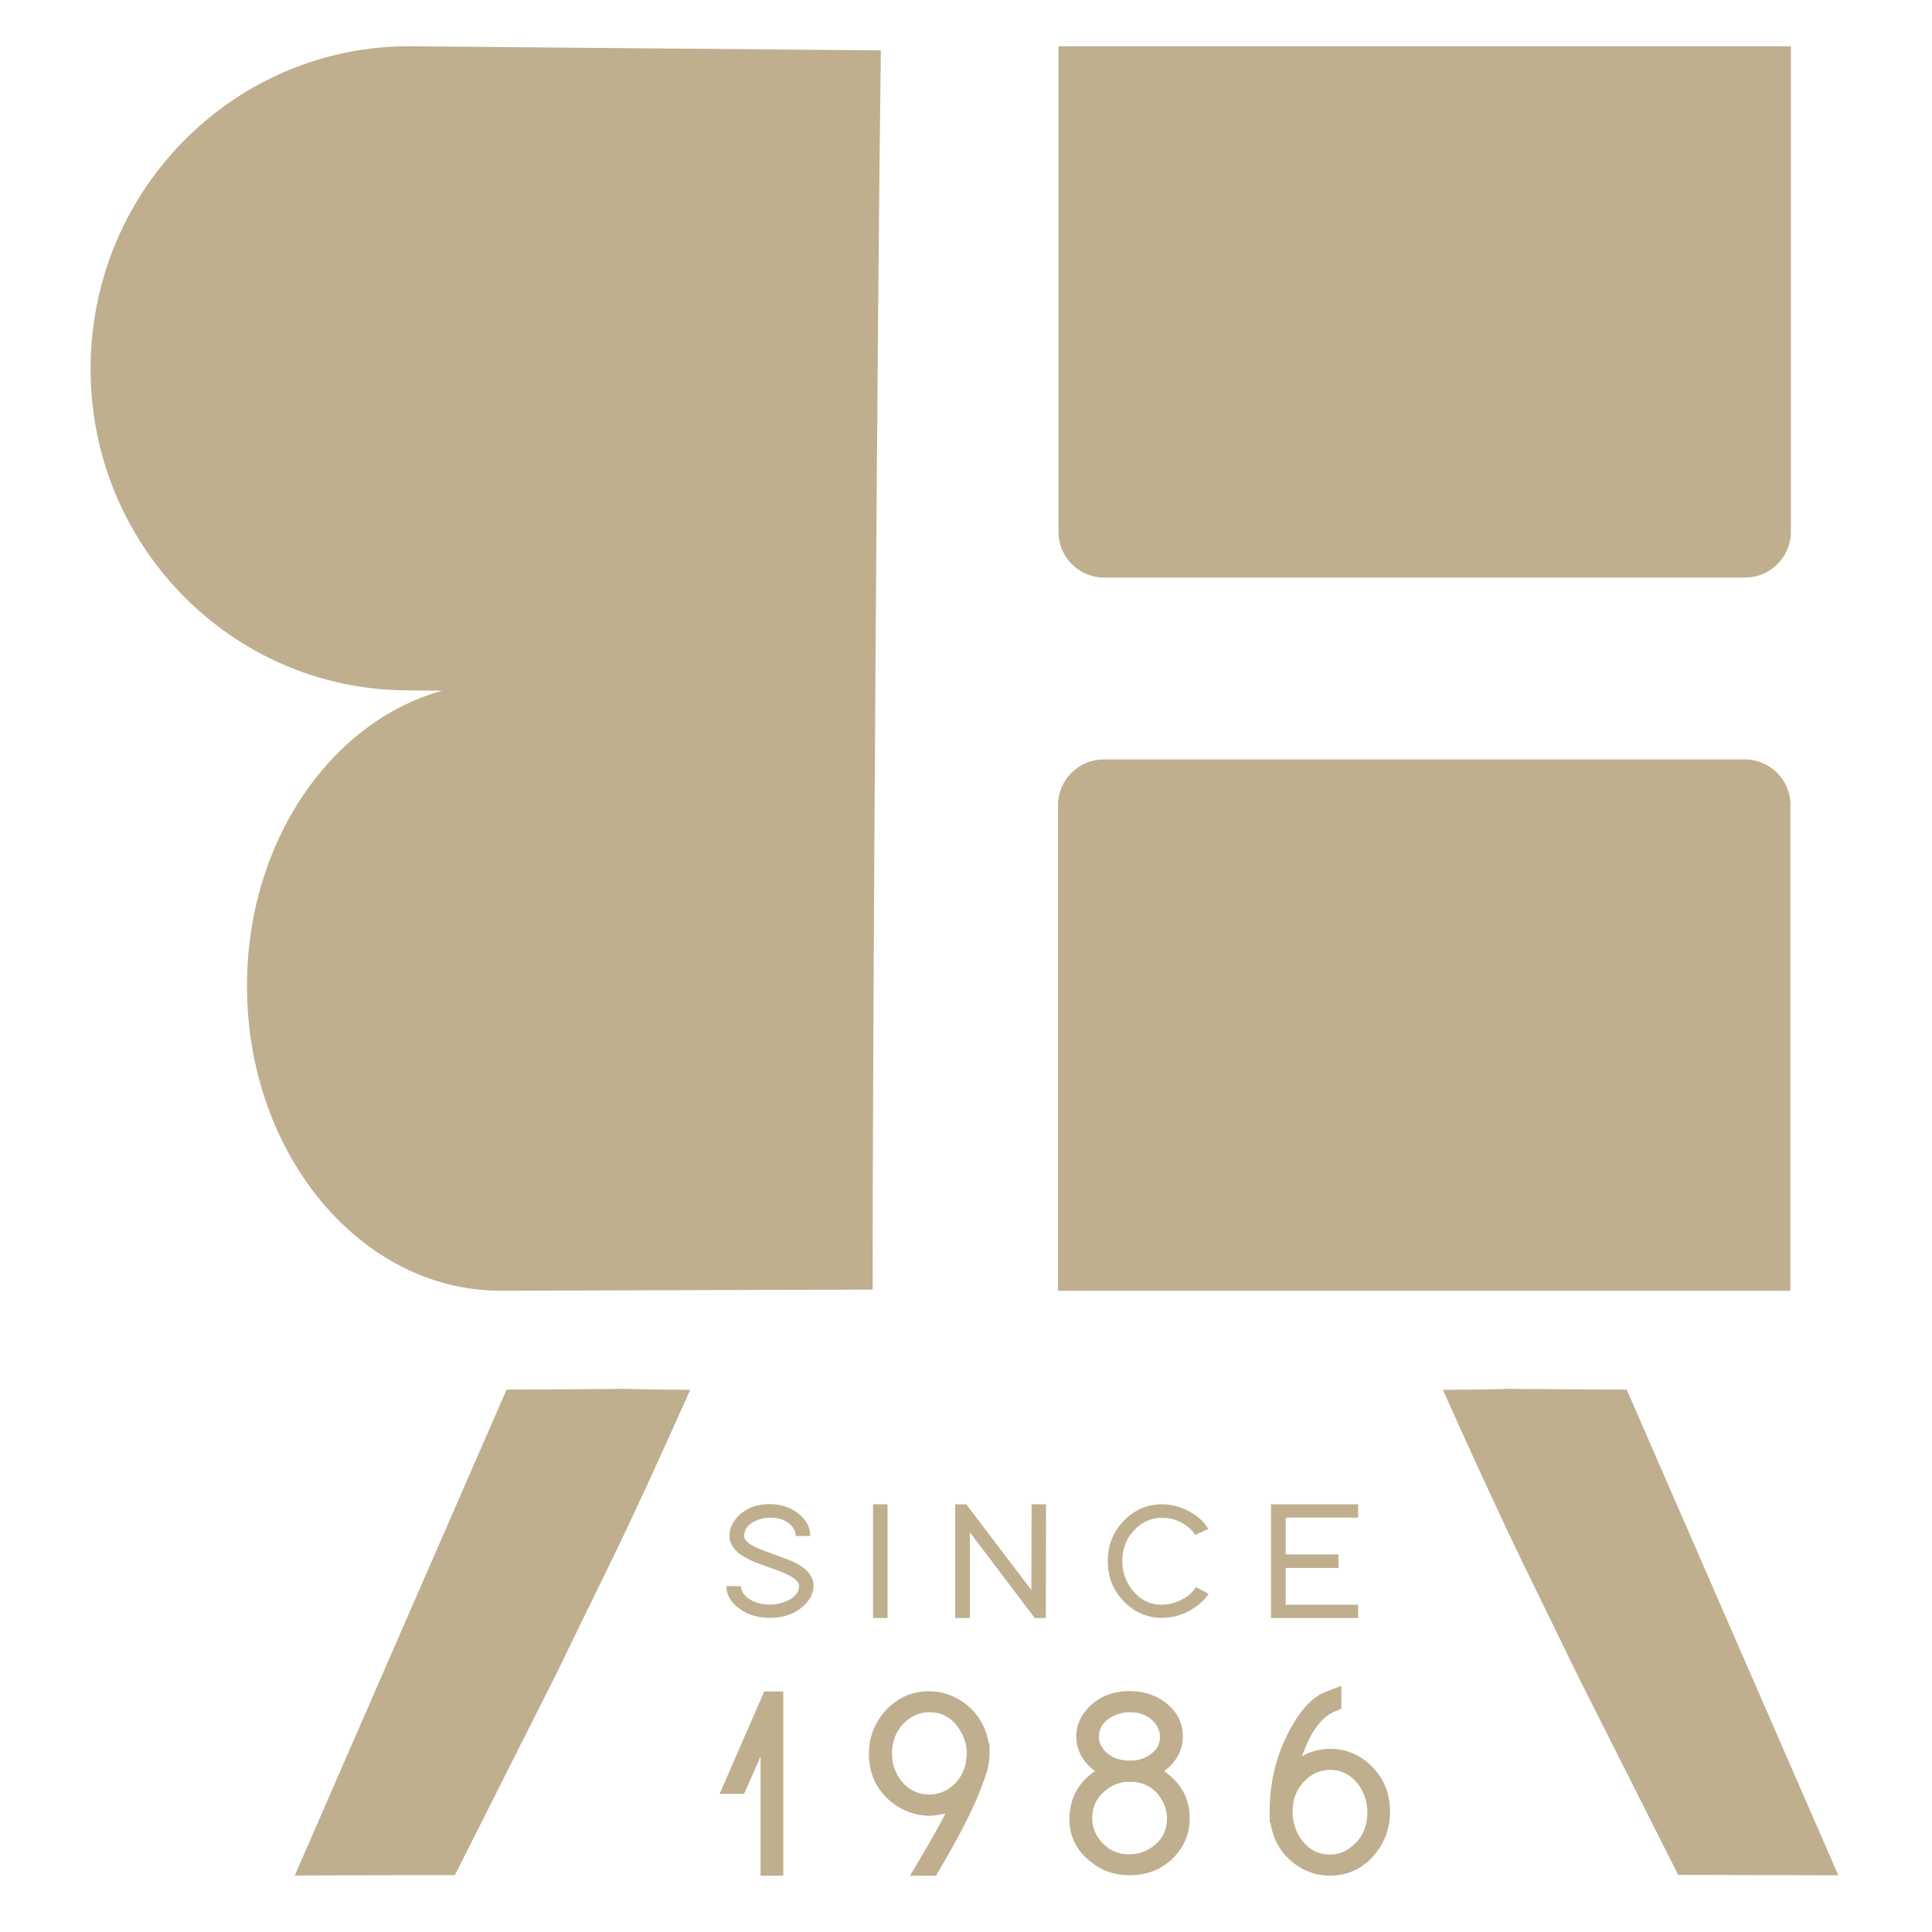 <svg xmlns="http://www.w3.org/2000/svg" width="64" height="64" viewBox="0 0 64 64" fill="none"><path d="M20.873 46.007C19.511 46.02 18.149 46.026 16.781 46.032L9.764 62.128C11.535 62.122 13.305 62.115 15.069 62.115L18.422 55.462C19.006 54.262 19.589 53.056 20.179 51.856C20.944 50.293 21.937 48.121 22.864 46.039C21.509 46.032 20.503 46.007 20.873 46.007Z" fill="#BFAF8E"></path><path d="M53.886 46.032C52.525 46.026 51.163 46.02 49.794 46.007C50.164 46.013 49.165 46.032 47.797 46.039C48.724 48.114 49.723 50.287 50.482 51.849C51.066 53.049 51.656 54.255 52.239 55.455L55.592 62.109C57.362 62.115 59.133 62.115 60.897 62.122L53.886 46.032Z" fill="#BFAF8E"></path><path d="M8.182 32.706C8.201 38.27 11.976 42.771 16.606 42.758L28.908 42.719C28.895 36 29.076 8.634 29.18 1.669L13.642 1.533C7.825 1.481 3.059 6.215 3.001 12.11C2.942 18.005 7.618 22.817 13.435 22.869L14.641 22.881C10.925 23.919 8.163 27.927 8.182 32.706Z" fill="#BFAF8E"></path><path d="M26.229 51.713C26.132 51.674 25.847 51.564 25.367 51.389C24.984 51.253 24.757 51.123 24.686 51C24.666 50.961 24.653 50.922 24.653 50.883C24.653 50.669 24.777 50.5 25.023 50.384C25.172 50.312 25.334 50.273 25.509 50.273C25.808 50.273 26.041 50.358 26.21 50.533C26.307 50.636 26.359 50.753 26.359 50.883H26.839C26.839 50.578 26.696 50.319 26.404 50.105C26.151 49.923 25.847 49.826 25.503 49.826C25.068 49.826 24.718 49.956 24.459 50.221C24.264 50.416 24.167 50.636 24.167 50.877C24.167 51.207 24.407 51.48 24.893 51.7C24.984 51.739 25.27 51.849 25.743 52.018C26.132 52.16 26.359 52.29 26.43 52.42C26.456 52.459 26.469 52.498 26.469 52.543C26.469 52.744 26.34 52.906 26.08 53.029C25.905 53.107 25.71 53.153 25.509 53.153C25.185 53.153 24.926 53.068 24.725 52.9C24.608 52.789 24.55 52.673 24.543 52.543H24.063C24.063 52.828 24.206 53.081 24.491 53.289C24.777 53.496 25.114 53.594 25.509 53.594C25.963 53.594 26.333 53.458 26.625 53.192C26.839 52.991 26.943 52.777 26.949 52.537C26.956 52.212 26.716 51.934 26.229 51.713Z" fill="#BFAF8E"></path><path d="M28.921 50.053V53.38V53.6H29.401V53.38V50.053V49.832H28.921V50.053Z" fill="#BFAF8E"></path><path d="M34.172 50.053L34.165 52.673L32.083 49.93L32.012 49.832H31.642V50.053V53.38V53.6H32.129V53.38V50.76L34.204 53.503L34.282 53.6H34.645V53.38L34.651 50.053V49.832H34.172V50.053Z" fill="#BFAF8E"></path><path d="M38.986 53.062C38.824 53.127 38.656 53.159 38.493 53.159C38.104 53.159 37.78 53.003 37.521 52.686C37.294 52.407 37.177 52.083 37.177 51.719C37.177 51.291 37.32 50.935 37.611 50.649C37.864 50.403 38.156 50.28 38.493 50.28C38.824 50.28 39.116 50.383 39.369 50.591C39.466 50.675 39.544 50.76 39.589 50.85L40.024 50.649C39.881 50.39 39.635 50.182 39.291 50.014C39.025 49.891 38.759 49.832 38.493 49.832C38.014 49.832 37.599 50.007 37.255 50.351C36.879 50.721 36.697 51.175 36.697 51.713C36.697 52.251 36.879 52.699 37.248 53.068C37.599 53.418 38.014 53.593 38.493 53.593C38.928 53.593 39.324 53.451 39.687 53.172C39.836 53.055 39.953 52.926 40.037 52.796L39.615 52.575C39.486 52.789 39.278 52.952 38.986 53.062Z" fill="#BFAF8E"></path><path d="M44.75 50.273H44.99V49.832H44.75H42.35H42.104V50.053V51.492V51.94V53.38V53.6H42.35H44.75H44.99V53.159H44.75H42.59V51.94H44.101H44.341V51.492H44.101H42.59V50.273H44.75Z" fill="#BFAF8E"></path><path d="M25.221 56.252L24.047 58.944L23.84 59.424H24.65L24.747 59.203L25.195 58.185V61.784V62.134H25.947V61.784V56.382V56.032H25.318L25.221 56.252Z" fill="#BFAF8E"></path><path d="M31.851 56.35C31.52 56.136 31.17 56.025 30.781 56.025C30.204 56.025 29.711 56.246 29.316 56.687C28.965 57.089 28.784 57.556 28.784 58.101C28.784 58.743 29.024 59.274 29.504 59.676C29.88 59.981 30.308 60.143 30.788 60.15C30.969 60.143 31.144 60.117 31.319 60.072C31.105 60.493 30.814 61.012 30.45 61.622L30.146 62.134H31.008L31.112 61.953C31.877 60.662 32.376 59.65 32.616 58.911C32.714 58.658 32.772 58.405 32.779 58.133V58.107V58.101V57.75H32.753C32.649 57.147 32.35 56.68 31.851 56.35ZM32.02 58.172C32.013 58.25 32 58.328 31.994 58.405C31.896 58.827 31.67 59.132 31.313 59.32C31.151 59.404 30.976 59.443 30.794 59.449C30.366 59.443 30.029 59.255 29.782 58.892C29.627 58.652 29.549 58.386 29.549 58.101C29.549 57.64 29.711 57.27 30.042 56.992C30.262 56.81 30.515 56.719 30.788 56.719C31.209 56.719 31.54 56.907 31.78 57.283C31.942 57.53 32.026 57.796 32.026 58.094V58.172H32.02Z" fill="#BFAF8E"></path><path d="M38.562 58.671C38.97 58.366 39.178 57.983 39.184 57.536C39.184 57.056 38.977 56.661 38.549 56.356C38.218 56.129 37.848 56.019 37.427 56.019C36.856 56.019 36.396 56.207 36.039 56.583C35.78 56.868 35.65 57.186 35.65 57.536C35.663 57.99 35.87 58.366 36.273 58.671C35.793 58.995 35.514 59.436 35.442 59.994C35.429 60.072 35.423 60.156 35.423 60.24C35.423 60.824 35.656 61.297 36.123 61.667C36.493 61.972 36.928 62.121 37.42 62.121C38.03 62.121 38.536 61.907 38.931 61.479C39.255 61.116 39.411 60.707 39.411 60.24C39.411 59.65 39.184 59.17 38.717 58.788C38.665 58.749 38.614 58.71 38.562 58.671ZM36.889 56.842C37.057 56.764 37.239 56.719 37.427 56.719C37.796 56.719 38.082 56.849 38.276 57.102C38.374 57.238 38.425 57.38 38.425 57.536C38.425 57.828 38.27 58.048 37.952 58.21C37.822 58.275 37.68 58.314 37.537 58.321H37.427H37.31C36.96 58.288 36.694 58.152 36.525 57.912C36.441 57.789 36.402 57.666 36.402 57.536C36.409 57.231 36.564 56.998 36.889 56.842ZM38.147 61.2C37.926 61.349 37.686 61.427 37.42 61.427C36.999 61.427 36.662 61.258 36.415 60.928C36.26 60.72 36.182 60.487 36.182 60.24C36.182 59.825 36.35 59.501 36.694 59.255C36.882 59.118 37.09 59.047 37.31 59.028H37.433H37.544C37.952 59.06 38.263 59.255 38.477 59.605C38.594 59.799 38.659 60.013 38.659 60.24C38.659 60.642 38.484 60.967 38.147 61.2Z" fill="#BFAF8E"></path><path d="M44.056 57.932C43.726 57.938 43.414 58.016 43.129 58.178C43.382 57.459 43.7 56.985 44.082 56.758C44.128 56.739 44.167 56.713 44.206 56.7L44.433 56.602V55.844L43.901 56.051C43.499 56.207 43.116 56.602 42.766 57.231C42.293 58.081 42.059 59.008 42.059 60.02V60.026V60.377H42.085C42.182 60.993 42.474 61.466 42.974 61.803C43.304 62.024 43.667 62.134 44.05 62.134C44.627 62.134 45.12 61.914 45.516 61.46C45.866 61.051 46.047 60.571 46.047 60.02C46.047 59.365 45.807 58.827 45.328 58.405C44.964 58.094 44.536 57.932 44.056 57.932ZM44.796 61.155C44.575 61.343 44.329 61.434 44.056 61.434C43.641 61.434 43.311 61.246 43.064 60.87C42.902 60.61 42.818 60.331 42.818 60.026C42.818 59.56 42.98 59.19 43.311 58.911C43.531 58.723 43.784 58.632 44.056 58.632C44.471 58.632 44.802 58.82 45.049 59.19C45.211 59.449 45.295 59.722 45.295 60.026C45.295 60.5 45.133 60.876 44.796 61.155Z" fill="#BFAF8E"></path><path d="M36.576 19.133H57.807C58.644 19.133 59.325 18.452 59.325 17.615V1.533H35.065V17.615C35.058 18.452 35.739 19.133 36.576 19.133Z" fill="#BFAF8E"></path><path d="M59.313 26.675C59.313 25.838 58.633 25.157 57.796 25.157H36.564C35.728 25.157 35.047 25.838 35.047 26.675V42.758H59.307V26.675H59.313Z" fill="#BFAF8E"></path></svg>